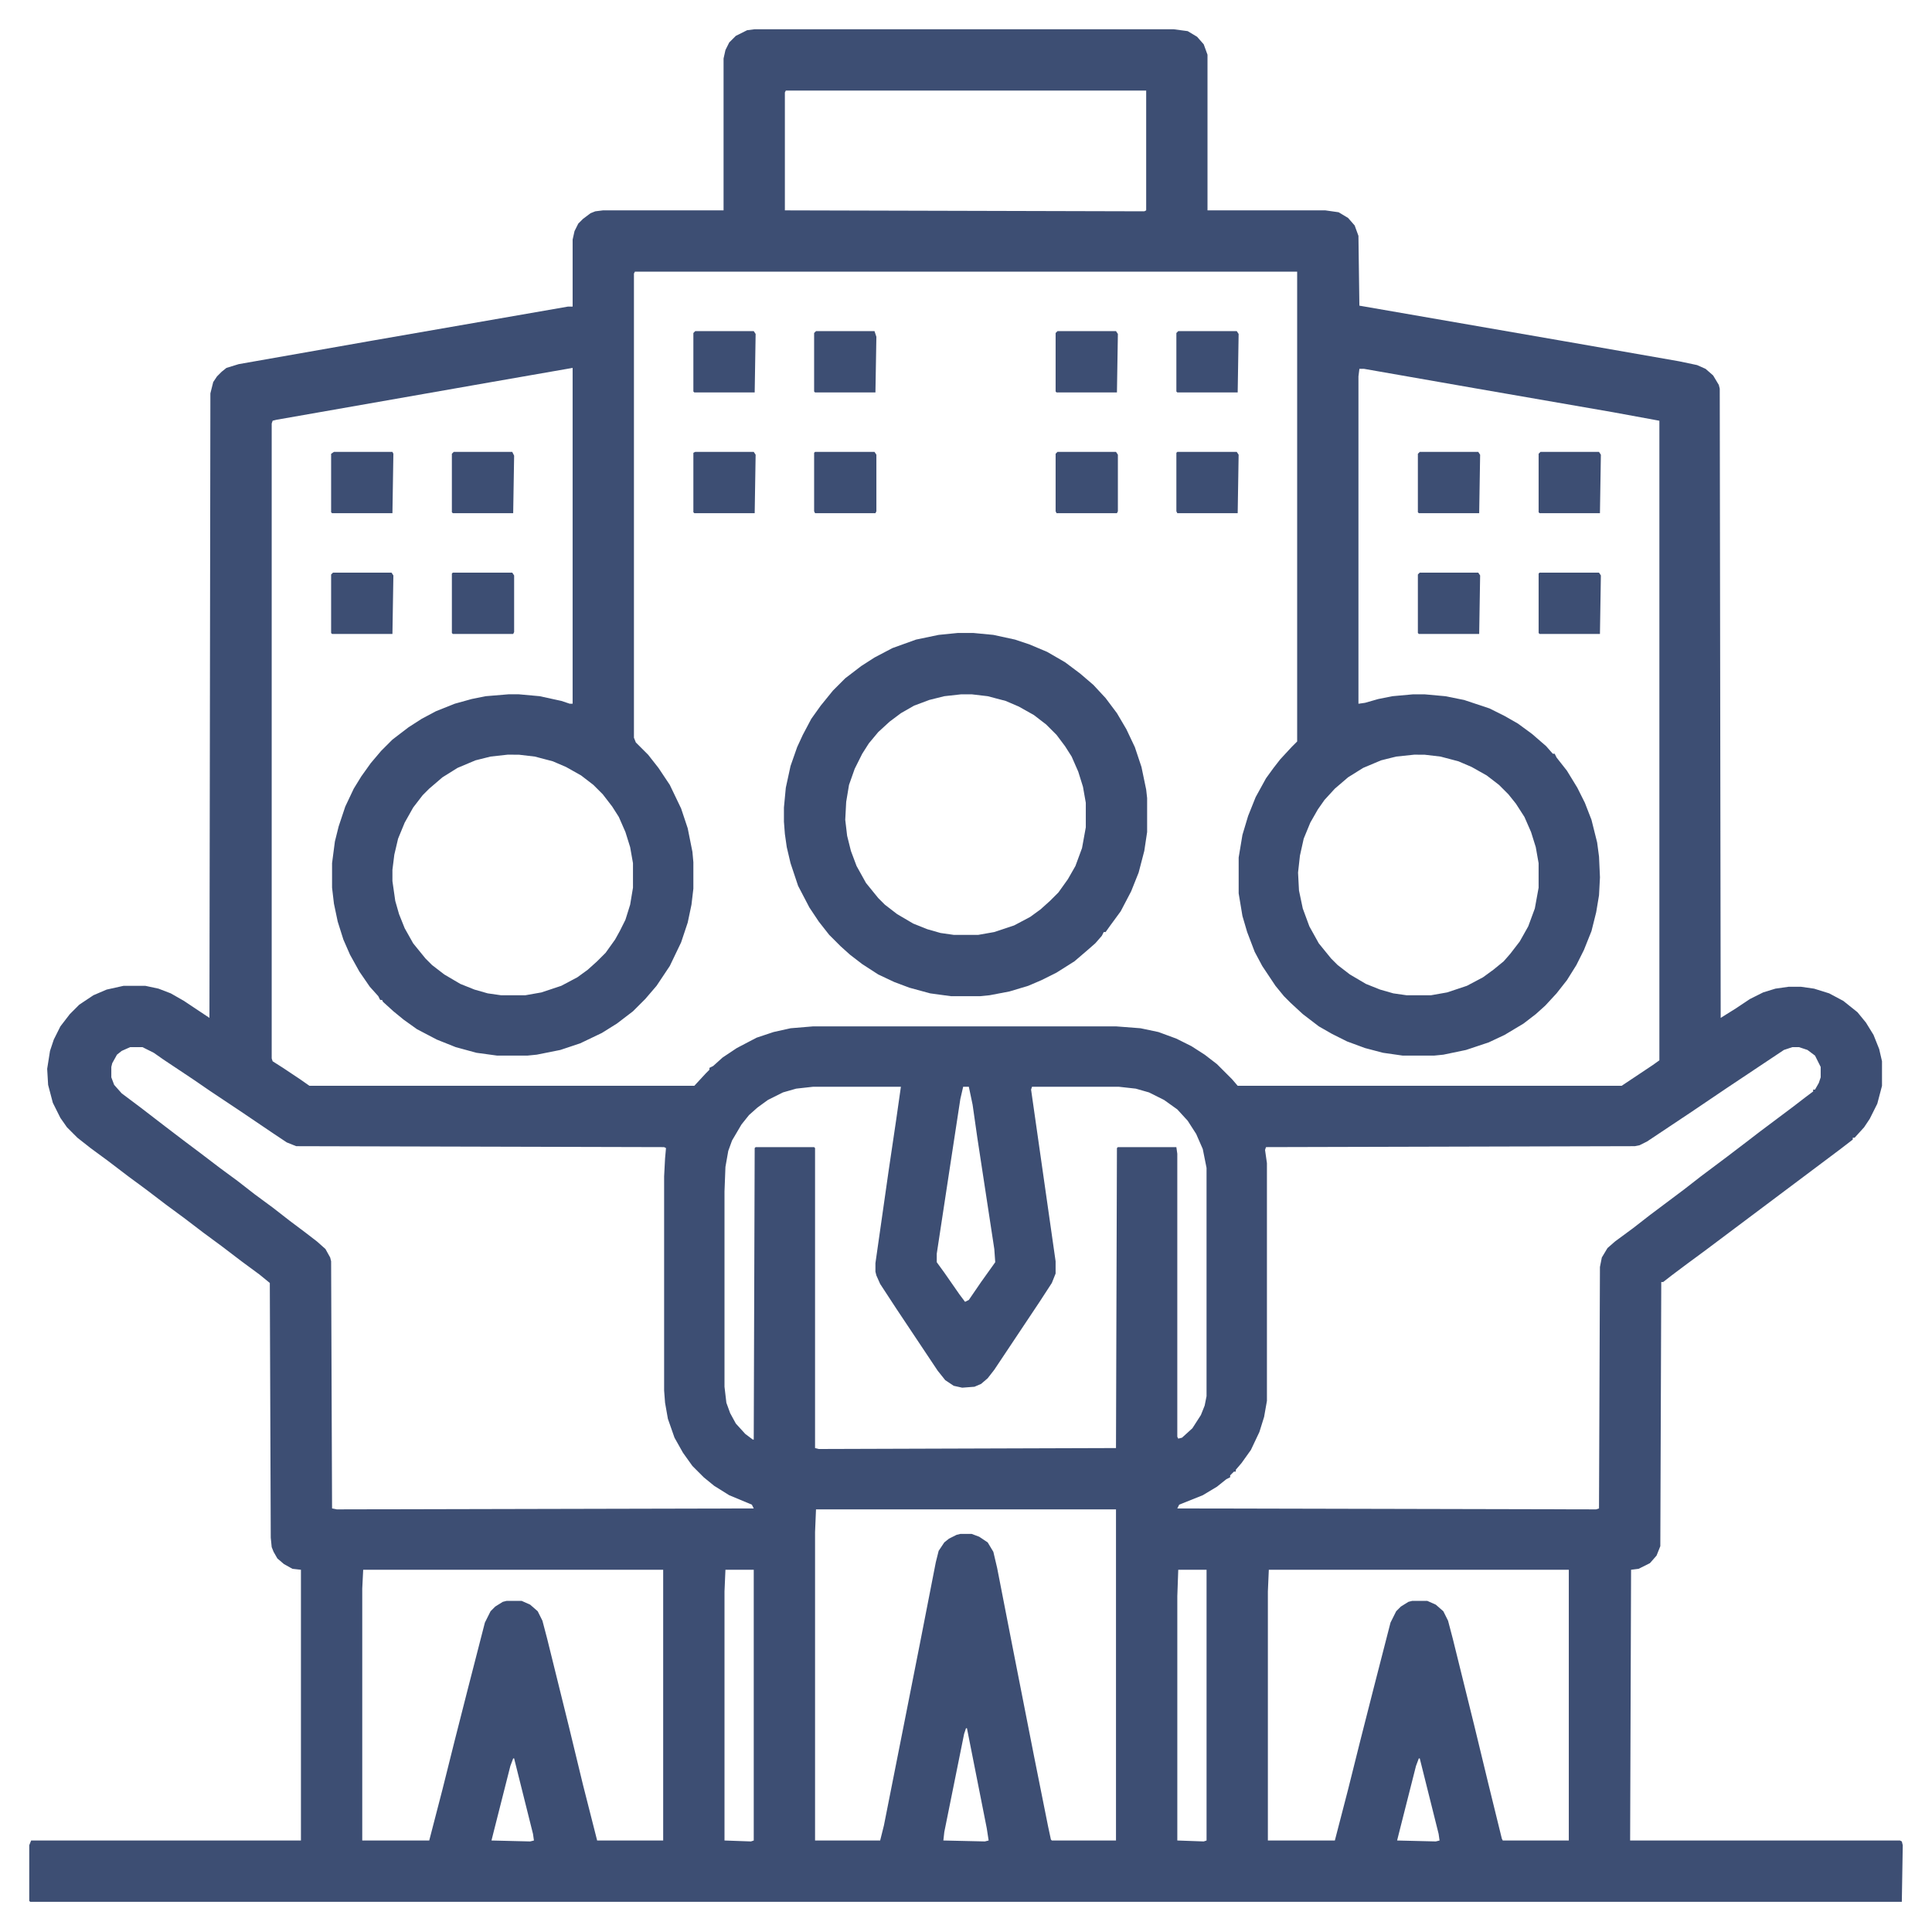 <svg xmlns="http://www.w3.org/2000/svg" version="1.1" viewBox="0 0 2048 2048" width="1280" height="1280">
<path transform="translate(800,31)" d="m0 0h444l15 2 10 6 7 8 4 11v165h125l14 2 10 6 7 8 4 11 1 74 219 38 120 21 19 4 9 4 8 7 6 10 1 4 1 667 16-10 15-10 14-7 13-4 14-2h13l14 2 16 5 15 8 15 12 9 11 8 13 6 15 3 13v26l-5 19-8 16-6 9-10 11h-2v2l-13 10-144 108-19 14-16 12-9 7h-2l-1 280-4 10-7 8-12 6-8 1-1 287h286l2 1 1 4-1 60h-1984l-1-1v-59l2-5h286v-287l-9-1-9-5-7-6-4-7-2-5-1-10-1-270-11-9-19-14-21-16-19-14-21-16-19-14-21-16-19-14-21-16-19-14-14-11-11-11-7-10-8-16-5-19-1-17 3-19 4-12 7-14 10-13 10-10 15-10 14-6 18-4h23l14 3 13 5 14 8 27 18 1-662 3-12 4-6 5-5 5-4 13-4 142-25 207-36h5v-71l2-9 4-8 5-5 8-6 5-2 8-1h128v-161l2-9 4-8 7-7 12-6zm33 65-1 2v125l381 1 2-1v-127zm-160 192-1 2v492l2 5 13 13 11 14 12 18 12 25 7 21 5 25 1 11v28l-2 17-4 19-7 21-12 25-14 21-12 14-13 13-17 13-16 10-23 11-21 7-25 5-10 1h-32l-22-3-22-6-20-8-21-11-14-10-11-9-11-10-1-2h-2l-2-4-9-10-11-16-10-18-7-16-6-19-4-19-2-17v-26l3-23 4-16 7-21 9-19 8-13 10-14 11-13 12-12 17-13 14-9 15-8 20-8 18-5 15-3 24-2h11l22 2 23 5 9 3h3v-356l-86 15-228 40-4 1-1 3v673l1 3 11 7 18 12 10 7h408l12-13 4-4v-2l4-2 10-9 15-10 21-11 18-6 18-4 24-2h321l26 2 19 4 19 7 16 8 14 9 13 10 16 16 6 7h407l33-22 7-5v-678l-49-9-144-25-120-21h-5l-1 8v347l7-1 14-4 15-3 22-2h12l22 2 20 4 27 9 16 8 14 8 15 11 15 13 7 8h2l2 4 11 14 11 18 8 16 7 18 6 24 2 15 1 22-1 19-3 18-5 20-8 20-8 16-10 16-11 14-12 13-10 9-13 10-20 12-17 8-24 8-24 5-10 1h-33l-21-3-19-5-19-7-16-8-14-8-17-13-13-12-7-7-9-11-14-21-8-15-8-21-5-17-4-24v-38l4-24 6-20 8-20 11-20 8-11 7-9 12-13 6-6v-498zm-135 512-18 2-16 4-19 8-16 10-14 12-7 7-10 13-9 16-7 17-4 17-2 16v12l3 21 4 14 6 15 9 16 13 16 7 7 13 10 17 10 15 6 14 4 14 2h26l17-3 21-7 17-9 11-8 10-9 9-9 10-14 5-9 6-12 5-16 3-18v-26l-3-17-5-16-7-16-7-11-10-13-10-10-13-10-16-9-14-6-19-5-17-2zm961 0-19 2-16 4-19 8-16 10-14 12-11 12-7 10-8 14-7 17-4 18-2 18 1 19 4 19 7 19 10 18 13 16 7 7 13 10 17 10 15 6 14 4 14 2h26l17-3 21-7 17-9 11-8 11-9 7-8 10-13 9-16 7-19 4-22v-26l-3-17-5-16-7-16-9-14-8-10-10-10-13-10-16-9-14-6-19-5-17-2zm-1361 310-9 4-5 4-5 9-1 4v11l3 8 8 9 20 15 26 20 21 16 16 12 21 16 19 14 18 14 19 14 18 14 16 12 13 10 9 8 5 9 1 4 1 262 5 1 442-1-2-4-24-10-16-10-11-9-12-12-10-14-9-16-7-20-3-17-1-13v-227l1-19 1-11-2-1-390-1-10-4-15-10-34-23-33-22-16-11-33-22-10-7-12-6zm1762 0-9 3-60 40-37 25-48 32-8 4-5 1-391 1-1 3 2 14v252l-3 17-5 16-9 19-10 14-6 7v2h-2l-4 4v2l-4 2-10 8-15 9-25 10-2 4 444 1 3-1 1-256 2-10 6-10 8-7 19-14 18-14 36-27 18-14 28-21 21-16 13-10 36-27 13-10 8-6v-2h2l4-7 2-6v-11l-6-12-8-6-9-3zm-1038 42-18 2-14 4-16 8-11 8-9 8-8 10-10 17-4 11-3 17-1 26v207l2 17 4 11 6 11 10 11 8 6h1l1-309 1-1h62l1 1v318l4 1 315-1 1-318 1-1h62l1 7v300l1 2 4-1 11-10 9-14 4-10 2-10v-242l-4-20-7-16-9-14-11-12-14-10-16-8-14-4-18-2h-92l-1 3 26 182v13l-4 10-13 20-48 72-7 9-7 6-7 3-13 1-9-2-9-6-8-10-44-66-17-26-4-9-1-4v-9l14-98 8-54 5-35zm159 0-3 13-11 72-14 92v9l8 11 16 23 6 8 4-2 13-19 15-21-1-14-18-118-5-35-4-19zm-156 448-1 24v327h69l4-16 22-111 16-81 17-87 3-12 6-9 5-4 8-4 4-1h12l8 3 9 6 6 10 4 17 16 82 23 117 15 75 3 14 1 1h68v-351zm-480 64-1 20v267h71l14-54 13-52 14-55 18-70 6-12 5-5 8-5 4-1h16l9 4 8 7 5 10 5 19 23 93 15 62 15 59h70v-287zm384 0-1 23v264l28 1 3-1v-287zm480 0-1 28v259l28 1 3-1v-287zm96 0-1 23v264h71l14-54 13-52 14-55 18-70 6-12 5-5 8-5 4-1h16l9 4 8 7 5 10 5 19 23 93 15 62 14 57 1 2h70v-287zm-321 168-2 6-21 104-1 9 44 1 4-1-2-13-21-106zm-480 32-3 8-18 71-2 8 41 1 4-1-1-7-20-80zm960 0-3 8-18 71-2 8 41 1 4-1-1-7-20-80z" fill="#3d4e73"/>
<path transform="translate(1015,671)" d="m0 0h17l21 2 23 5 15 5 19 8 19 11 16 12 14 12 13 14 12 16 10 17 9 19 7 21 5 24 1 9v36l-3 20-6 23-8 20-11 21-11 15-5 7h-2l-2 4-7 8-8 7-14 12-19 12-16 8-14 6-20 6-21 4-10 1h-31l-22-3-22-6-16-6-17-8-17-11-13-10-10-9-12-12-11-14-10-15-12-23-8-24-4-17-2-14-1-13v-15l2-21 5-23 7-20 6-13 9-17 10-14 13-16 13-13 17-13 14-9 19-10 25-9 24-5zm4 65-18 2-16 4-16 6-14 8-12 9-12 11-10 12-7 11-8 16-6 17-3 18-1 19 2 17 4 16 6 16 10 18 13 16 7 7 13 10 17 10 15 6 14 4 14 2h26l17-3 21-7 17-9 11-8 10-9 9-9 10-14 8-14 7-19 4-22v-26l-3-17-5-16-7-16-7-11-9-12-11-11-13-10-16-9-14-6-19-5-17-2z" fill="#3d4e73"/>
<path transform="translate(737,479)" d="m0 0h62l2 3-1 62h-64l-1-1v-63z" fill="#3d4e73"/>
<path transform="translate(1121,479)" d="m0 0h62l2 3v60l-1 2h-64l-1-2v-61z" fill="#3d4e73"/>
<path transform="translate(354,479)" d="m0 0h62l1 2-1 63h-64l-1-1v-62z" fill="#3d4e73"/>
<path transform="translate(353,607)" d="m0 0h62l2 3-1 62h-64l-1-1v-62z" fill="#3d4e73"/>
<path transform="translate(1505,607)" d="m0 0h62l2 3-1 62h-64l-1-1v-62z" fill="#3d4e73"/>
<path transform="translate(480,607)" d="m0 0h63l2 3v60l-1 2h-64l-1-1v-63z" fill="#3d4e73"/>
<path transform="translate(1632,607)" d="m0 0h63l2 3-1 62h-64l-1-1v-63z" fill="#3d4e73"/>
<path transform="translate(1505,479)" d="m0 0h62l2 3-1 62h-64l-1-1v-62z" fill="#3d4e73"/>
<path transform="translate(1121,351)" d="m0 0h62l2 3-1 62h-64l-1-1v-62z" fill="#3d4e73"/>
<path transform="translate(1248,479)" d="m0 0h63l2 3-1 62h-64l-1-2v-62z" fill="#3d4e73"/>
<path transform="translate(864,479)" d="m0 0h63l2 3v60l-1 2h-64l-1-2v-62z" fill="#3d4e73"/>
<path transform="translate(1633,479)" d="m0 0h62l2 3-1 62h-64l-1-1v-62z" fill="#3d4e73"/>
<path transform="translate(737,351)" d="m0 0h62l2 3-1 62h-64l-1-1v-62z" fill="#3d4e73"/>
<path transform="translate(1249,351)" d="m0 0h62l2 3-1 62h-64l-1-1v-62z" fill="#3d4e73"/>
<path transform="translate(481,479)" d="m0 0h62l2 4-1 61h-64l-1-1v-62z" fill="#3d4e73"/>
<path transform="translate(865,351)" d="m0 0h62l2 6-1 59h-64l-1-1v-62z" fill="#3d4e73"/>
</svg>